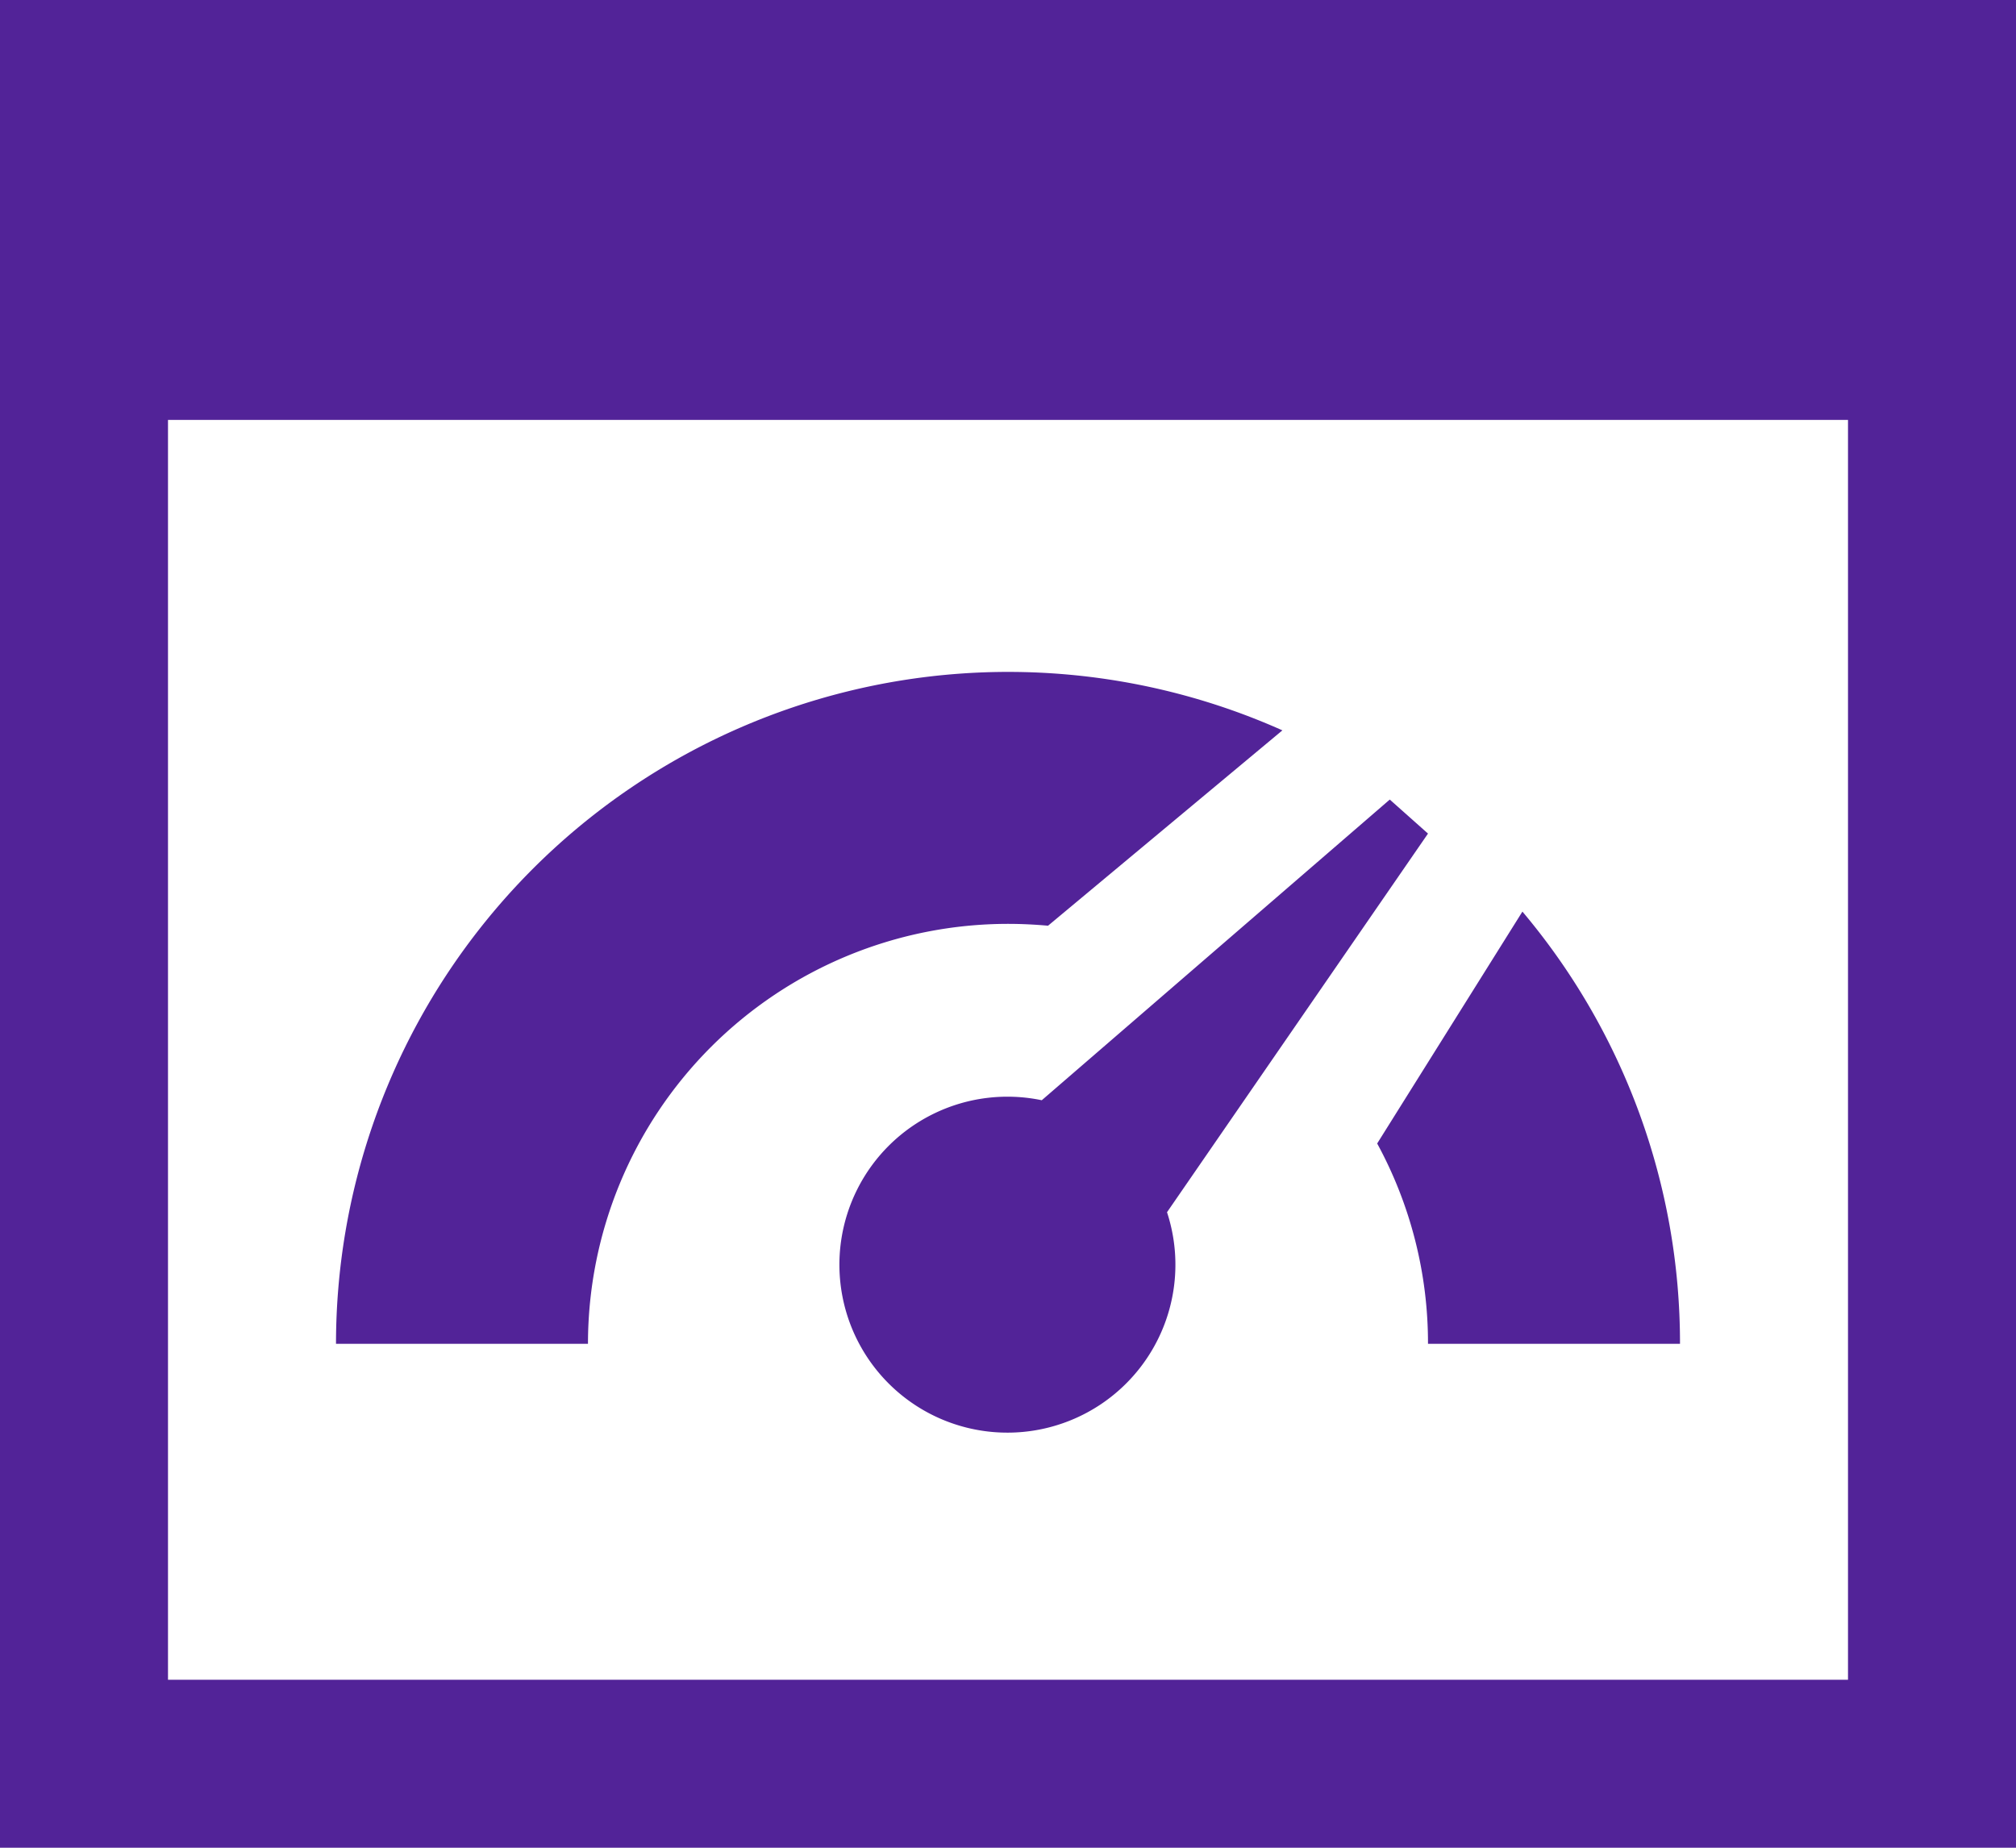 <svg xmlns="http://www.w3.org/2000/svg" width="72" height="66" viewBox="0 0 72 66"><defs><style>.a{fill:#522398;fill-rule:evenodd;}</style></defs><path class="a" d="M294,385h72v66H294V385Zm66,60V400H300v45Zm-16.365-31.44L331.206,424.3a6,6,0,1,0,4.473,4L345,414.775l-1.365-1.215ZM315,433h-9a24.008,24.008,0,0,1,33.8-21.912l-8.37,6.978c-.471-.042-.948-.066-1.431-.066a15.007,15.007,0,0,0-15,15Zm39,0h-9a14.913,14.913,0,0,0-1.815-7.155l5.187-8.283A23.915,23.915,0,0,1,354,433Z" transform="translate(-294 -385)"/></svg>